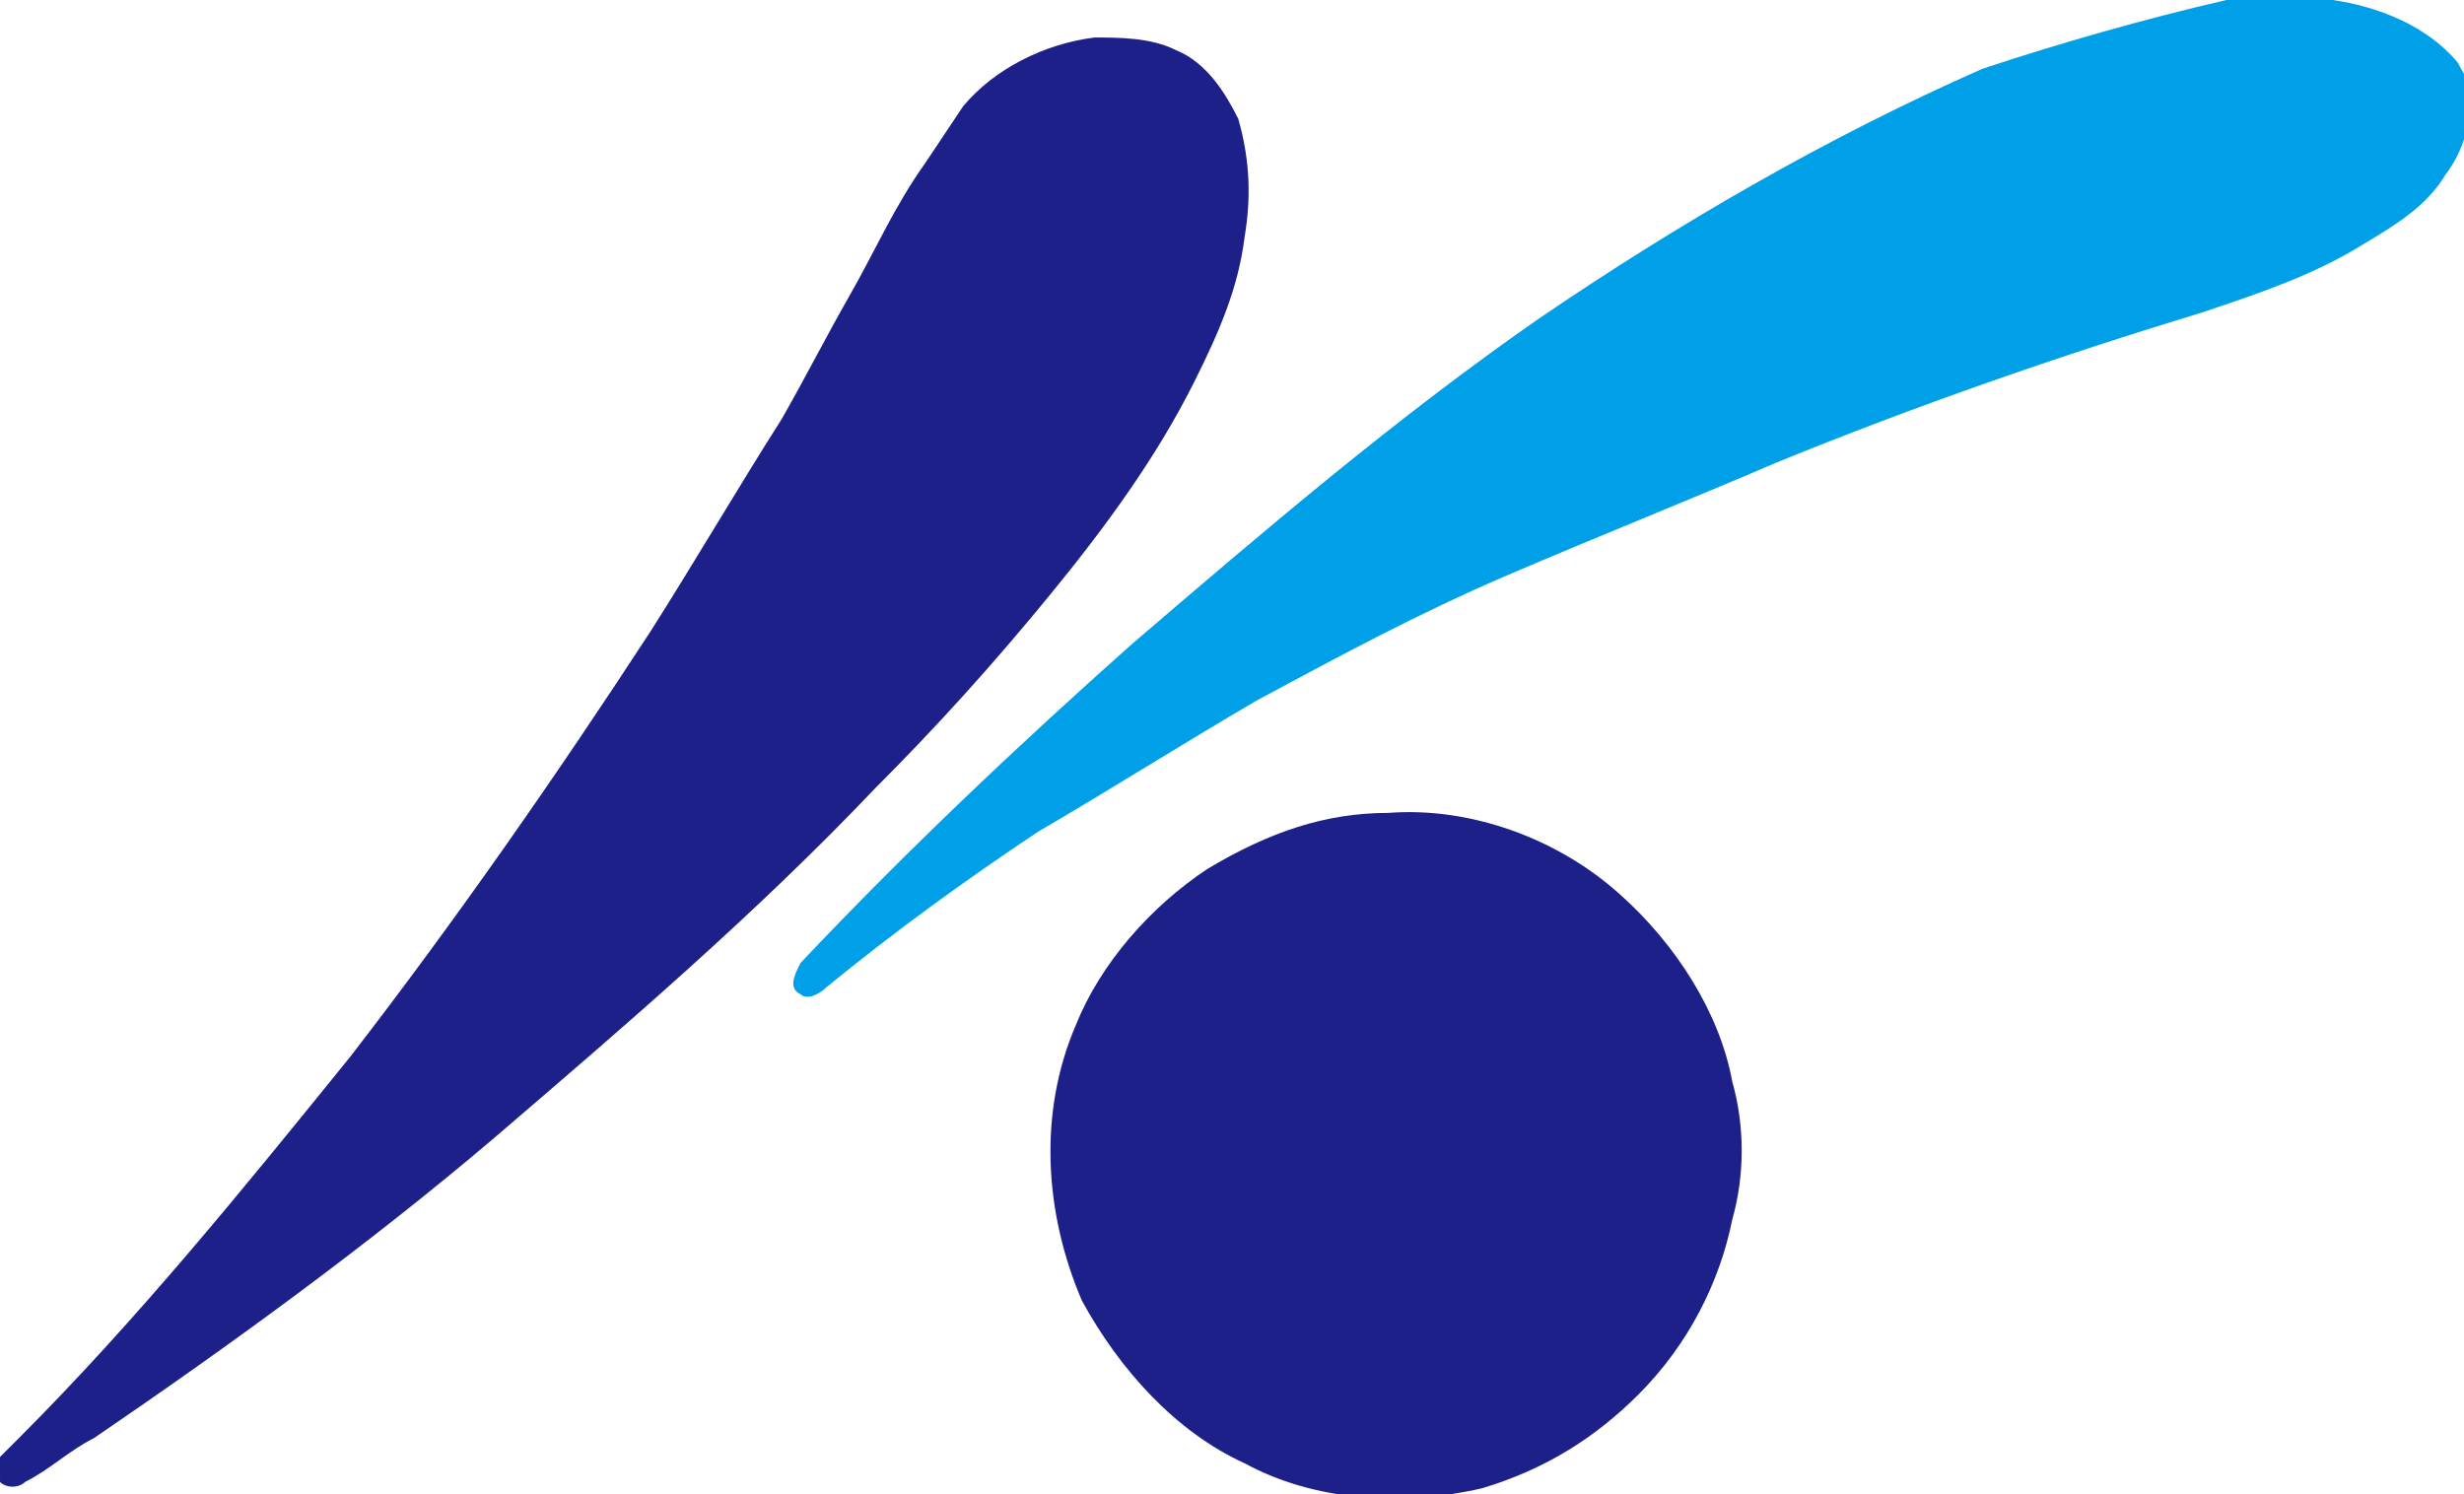 <?xml version="1.0" encoding="utf-8"?>
<!-- Generator: Adobe Illustrator 21.0.2, SVG Export Plug-In . SVG Version: 6.00 Build 0)  -->
<svg version="1.1" id="レイヤー_1" xmlns="http://www.w3.org/2000/svg" xmlns:xlink="http://www.w3.org/1999/xlink" x="0px"
	 y="0px" viewBox="0 0 39.4 23.9" style="enable-background:new 0 0 39.4 23.9;" xml:space="preserve">
<style type="text/css">
	.st0{fill:#00A0E9;}
	.st1{fill:#1D2088;}
</style>
<g>
	<path class="st0" d="M35.6,0c0.3-0.1,0.6,0,0.9,0c0.3,0,0.5,0,0.8,0c0.7,0.1,1.5,0.4,2,1c0.1,0.2,0.2,0.3,0.2,0.5
		c0,0.5-0.1,0.9-0.4,1.3c-0.3,0.5-0.8,0.8-1.3,1.1C37,4.4,36.1,4.7,35.2,5c-2.3,0.7-4.6,1.5-6.8,2.4c-1.4,0.6-2.9,1.2-4.3,1.8
		c-1.4,0.6-2.7,1.3-4,2c-1.2,0.7-2.3,1.4-3.5,2.1c-1.2,0.8-2.3,1.6-3.4,2.5c-0.1,0.1-0.3,0.2-0.4,0.1c-0.2-0.1-0.1-0.3,0-0.5
		c1.7-1.8,3.5-3.5,5.3-5.1c2.1-1.8,4.2-3.6,6.5-5.2c2.2-1.5,4.6-2.9,7.1-4C32.9,0.7,34.3,0.3,35.6,0"/>
	<path class="st1" d="M17.5,0.6c0.4,0,0.9,0,1.3,0.2c0.5,0.2,0.8,0.7,1,1.1C20,2.6,20,3.2,19.9,3.8c-0.1,0.8-0.4,1.5-0.8,2.3
		c-0.6,1.2-1.4,2.3-2.3,3.4c-0.9,1.1-1.8,2.1-2.8,3.1c-1.9,2-4,3.8-6.1,5.6c-2,1.7-4.2,3.3-6.4,4.8c-0.4,0.2-0.7,0.5-1.1,0.7
		c-0.1,0.1-0.3,0.1-0.4,0c0-0.1,0-0.3,0-0.4c0.1-0.1,0.2-0.2,0.3-0.3c1.9-1.9,3.6-4,5.3-6.1c1.7-2.2,3.3-4.5,4.8-6.8
		c0.7-1.1,1.4-2.3,2.1-3.4c0.4-0.7,0.7-1.3,1.1-2c0.4-0.7,0.7-1.4,1.2-2.1c0.2-0.3,0.4-0.6,0.6-0.9C15.9,1.1,16.7,0.7,17.5,0.6"/>
	<path class="st1" d="M22.2,13c1.3-0.1,2.7,0.4,3.7,1.3c0.9,0.8,1.6,1.9,1.8,3c0.2,0.7,0.2,1.5,0,2.2c-0.2,1-0.7,2-1.5,2.8
		c-0.7,0.7-1.5,1.2-2.5,1.5c-1.3,0.3-2.7,0.2-3.8-0.4c-1.1-0.5-2-1.5-2.6-2.6c-0.6-1.4-0.7-3-0.1-4.4c0.4-1,1.2-1.9,2.1-2.5
		C20.3,13.3,21.2,13,22.2,13"/>
</g>
</svg>
